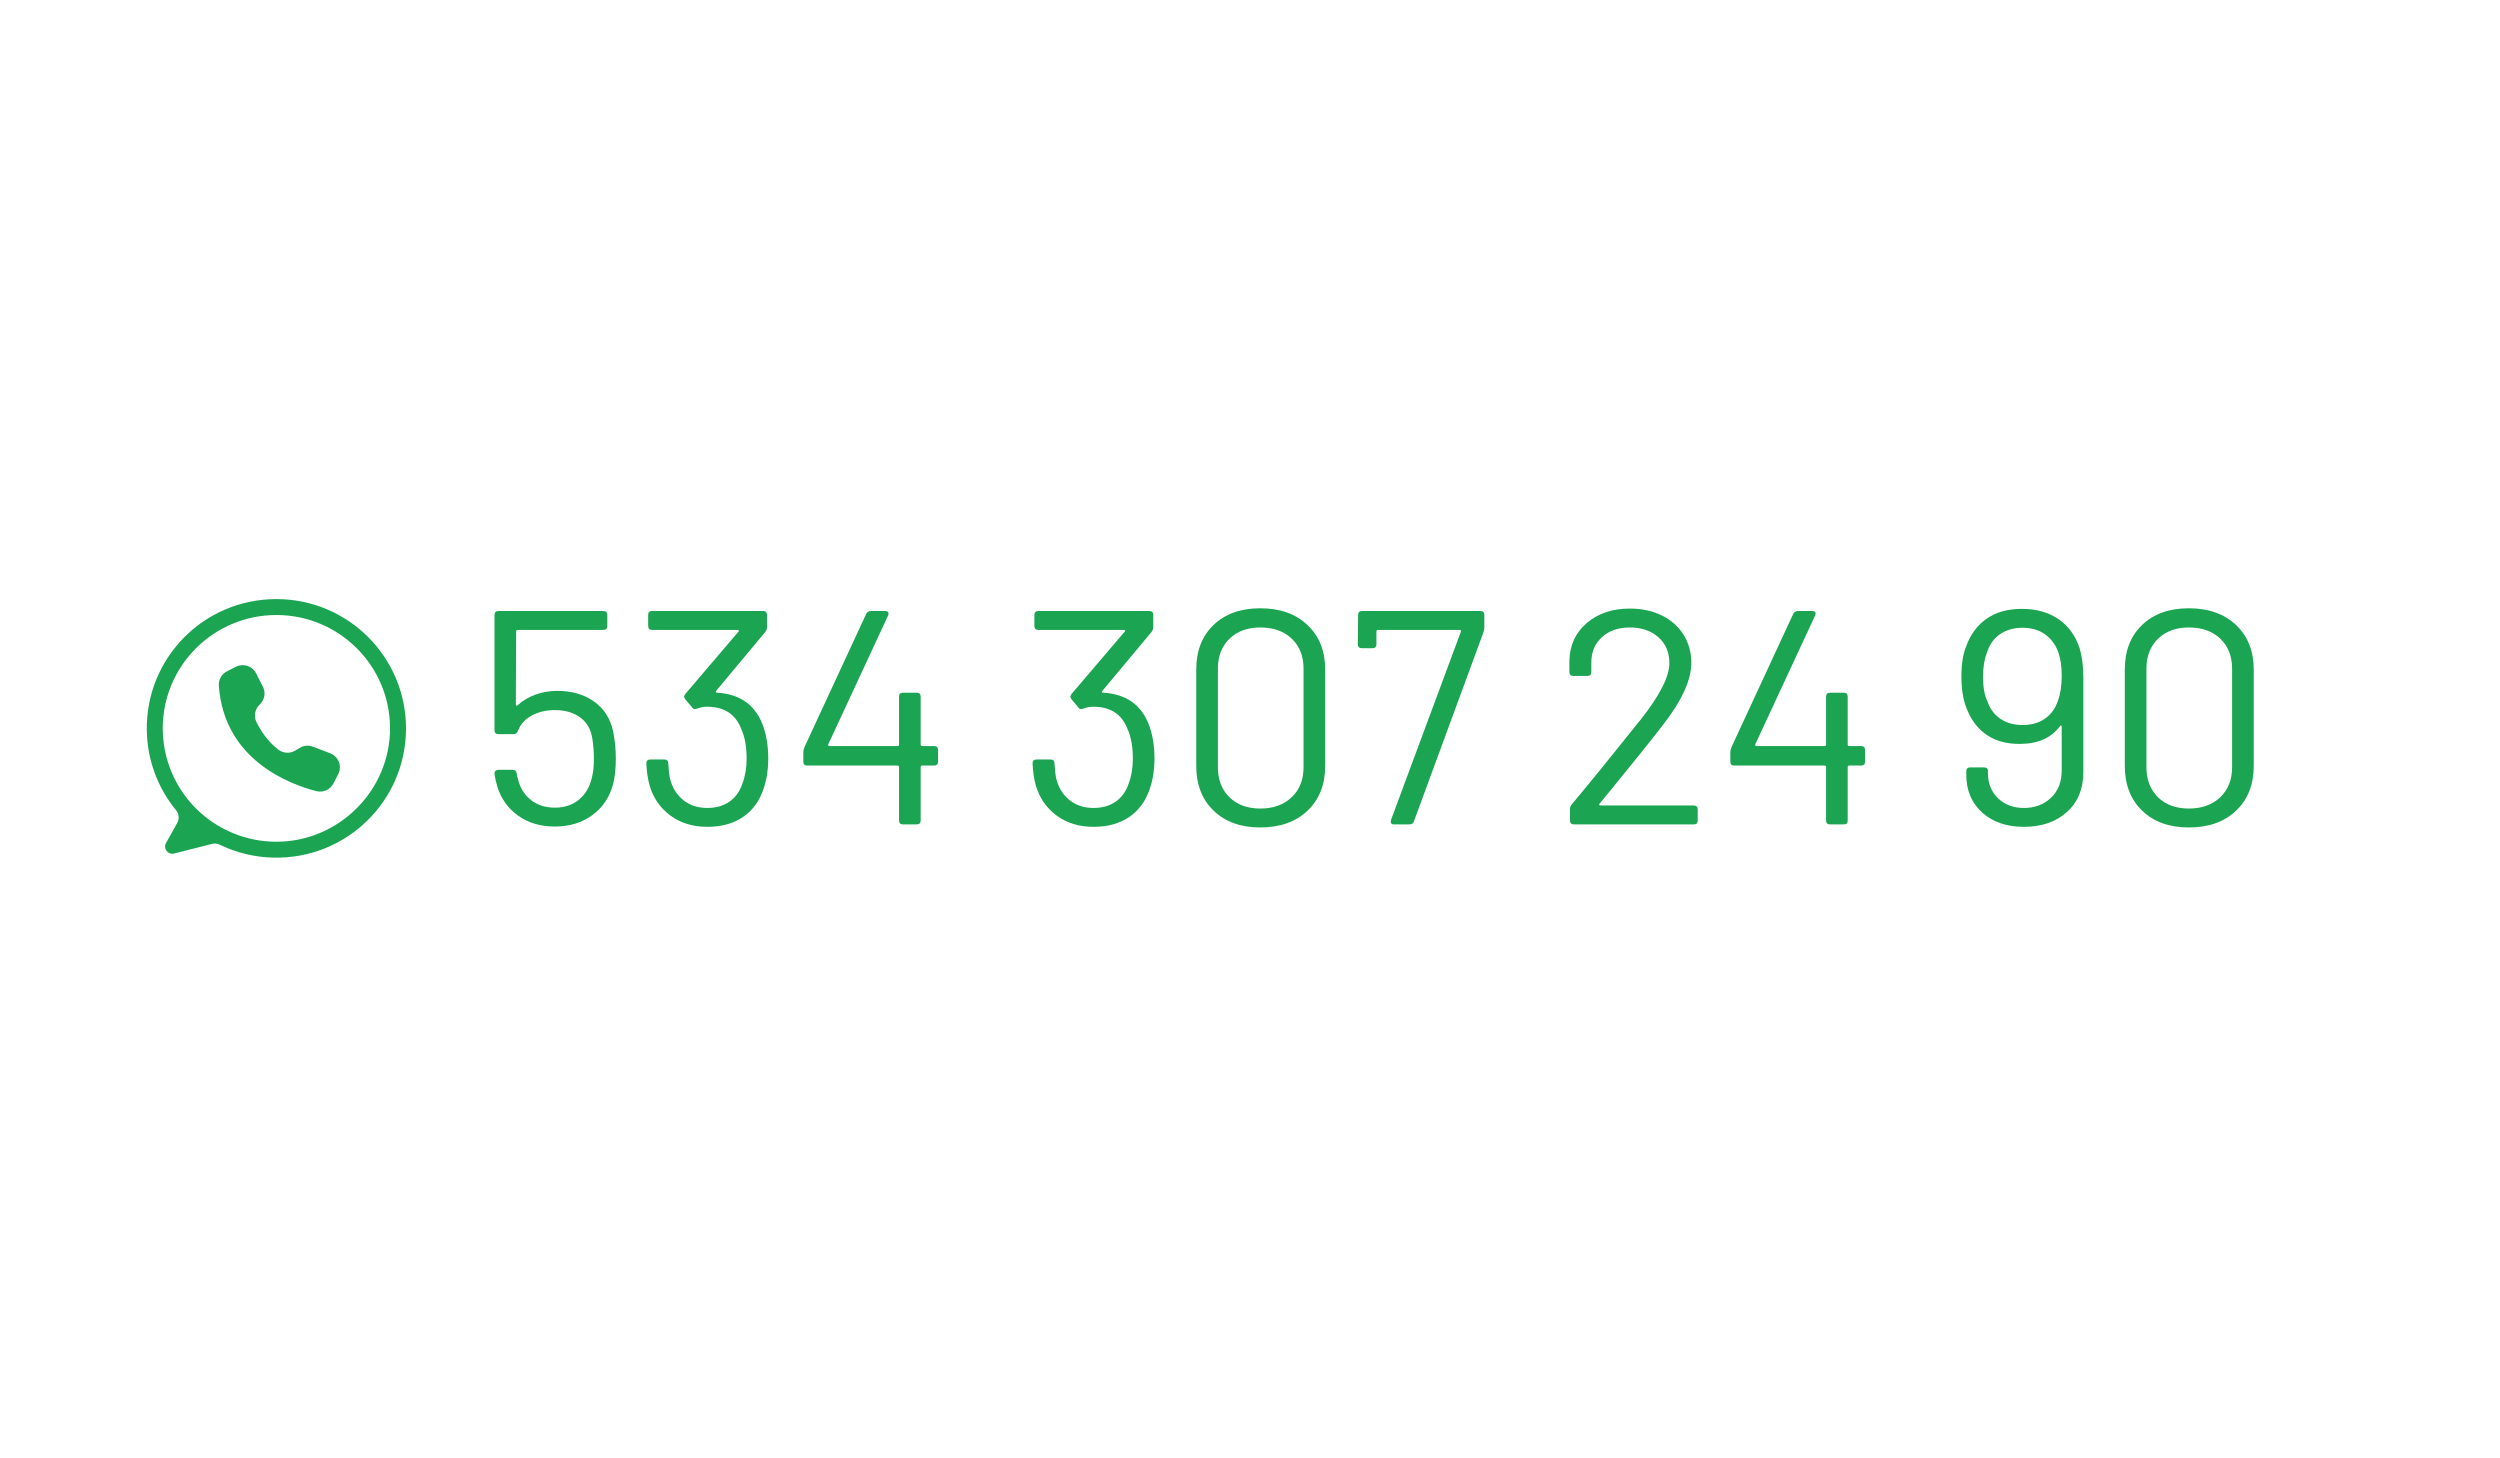<svg xmlns="http://www.w3.org/2000/svg" xmlns:xlink="http://www.w3.org/1999/xlink" width="2592" zoomAndPan="magnify" viewBox="0 0 1944 1134" height="1512" preserveAspectRatio="xMidYMid meet" version="1.0"><defs><g/><clipPath id="36d0c1dd87"><path d="M 114 465.668 L 315.898 465.668 L 315.898 667 L 114 667 Z M 114 465.668 " clip-rule="nonzero"/></clipPath></defs><g clip-path="url(#36d0c1dd87)"><path fill="#1ba553" d="M 214.578 465.852 C 158.352 466.039 113.414 511.645 114.148 567.723 C 114.215 573.371 114.758 578.969 115.773 584.523 C 116.793 590.078 118.27 595.508 120.207 600.812 C 122.145 606.117 124.512 611.219 127.316 616.125 C 130.121 621.031 133.316 625.664 136.906 630.031 C 137.473 630.723 137.922 631.48 138.262 632.309 C 138.598 633.137 138.805 633.992 138.883 634.883 C 138.961 635.773 138.906 636.656 138.719 637.527 C 138.531 638.402 138.219 639.227 137.781 640.008 L 129.098 655.527 C 126.691 659.828 130.613 664.914 135.398 663.699 L 164.805 656.23 C 165.832 655.973 166.871 655.895 167.922 656.004 C 168.977 656.109 169.977 656.395 170.93 656.859 C 177.43 660.008 184.195 662.43 191.223 664.121 C 198.25 665.812 205.375 666.738 212.602 666.891 C 269.133 668.168 315.535 623.109 315.711 566.707 C 315.887 510.918 270.508 465.664 214.578 465.852 Z M 214.926 654.531 C 213.48 654.531 212.035 654.496 210.59 654.426 C 209.145 654.355 207.703 654.246 206.266 654.105 C 204.824 653.965 203.391 653.789 201.961 653.578 C 200.531 653.363 199.105 653.117 197.688 652.836 C 196.27 652.555 194.859 652.238 193.453 651.891 C 192.051 651.539 190.66 651.152 189.273 650.734 C 187.891 650.316 186.52 649.863 185.156 649.379 C 183.793 648.891 182.445 648.375 181.109 647.82 C 179.773 647.27 178.453 646.684 177.145 646.066 C 175.836 645.453 174.547 644.805 173.27 644.125 C 171.996 643.441 170.738 642.73 169.496 641.992 C 168.258 641.25 167.035 640.477 165.832 639.676 C 164.629 638.875 163.449 638.043 162.285 637.184 C 161.125 636.324 159.984 635.438 158.867 634.523 C 157.75 633.609 156.656 632.664 155.582 631.695 C 154.512 630.727 153.465 629.734 152.441 628.715 C 151.418 627.695 150.422 626.648 149.453 625.582 C 148.48 624.512 147.535 623.418 146.617 622.305 C 145.699 621.188 144.812 620.051 143.949 618.895 C 143.09 617.734 142.258 616.555 141.453 615.355 C 140.648 614.156 139.875 612.938 139.133 611.703 C 138.387 610.465 137.676 609.211 136.996 607.938 C 136.312 606.664 135.664 605.375 135.043 604.074 C 134.426 602.77 133.84 601.449 133.285 600.117 C 132.734 598.785 132.211 597.438 131.727 596.082 C 131.238 594.723 130.785 593.352 130.363 591.973 C 129.945 590.594 129.559 589.203 129.207 587.801 C 128.855 586.402 128.539 584.996 128.258 583.582 C 127.977 582.168 127.73 580.746 127.516 579.32 C 127.305 577.891 127.129 576.461 126.984 575.023 C 126.844 573.59 126.738 572.152 126.668 570.711 C 126.594 569.27 126.559 567.828 126.559 566.383 C 126.559 517.703 166.125 478.238 214.926 478.238 C 263.539 478.238 302.984 517.398 303.289 565.816 C 303.598 614.402 263.633 654.531 214.926 654.531 Z M 214.926 654.531 " fill-opacity="1" fill-rule="nonzero"/></g><path fill="#1ba553" d="M 199.133 523.531 L 199.172 523.613 L 204.445 534.039 C 204.727 534.598 204.965 535.18 205.152 535.777 C 205.344 536.375 205.484 536.988 205.574 537.609 C 205.664 538.23 205.707 538.855 205.695 539.48 C 205.684 540.109 205.625 540.734 205.516 541.352 C 205.402 541.969 205.242 542.574 205.035 543.168 C 204.824 543.758 204.57 544.332 204.27 544.883 C 203.969 545.434 203.625 545.957 203.238 546.453 C 202.852 546.949 202.43 547.414 201.969 547.84 C 201.508 548.266 201.086 548.723 200.703 549.215 C 200.316 549.707 199.973 550.227 199.672 550.773 C 199.371 551.324 199.117 551.891 198.906 552.477 C 198.699 553.066 198.535 553.668 198.422 554.281 C 198.312 554.895 198.246 555.516 198.234 556.141 C 198.223 556.762 198.258 557.387 198.348 558.004 C 198.434 558.621 198.57 559.23 198.754 559.824 C 198.938 560.422 199.172 561 199.449 561.559 C 202.613 567.895 208.094 576.633 216.457 582.934 C 217.395 583.645 218.418 584.203 219.523 584.605 C 220.629 585.008 221.77 585.242 222.945 585.301 C 224.121 585.363 225.277 585.25 226.422 584.965 C 227.562 584.68 228.637 584.23 229.645 583.621 L 233.035 581.562 C 233.797 581.102 234.602 580.73 235.449 580.449 C 236.293 580.172 237.16 579.992 238.047 579.91 C 238.934 579.828 239.82 579.848 240.703 579.969 C 241.586 580.086 242.445 580.305 243.277 580.621 L 256.766 585.738 C 257.484 586.012 258.172 586.352 258.82 586.758 C 259.473 587.164 260.078 587.629 260.637 588.156 C 261.195 588.684 261.699 589.258 262.145 589.883 C 262.59 590.508 262.969 591.168 263.285 591.867 C 263.602 592.566 263.844 593.289 264.016 594.039 C 264.188 594.785 264.285 595.543 264.309 596.309 C 264.328 597.074 264.277 597.836 264.148 598.59 C 264.023 599.348 263.82 600.082 263.547 600.801 C 263.391 601.211 263.211 601.613 263.008 602.004 L 259.27 609.23 C 258.969 609.816 258.617 610.371 258.223 610.898 C 257.824 611.422 257.387 611.91 256.906 612.363 C 256.43 612.816 255.914 613.223 255.363 613.59 C 254.816 613.953 254.242 614.27 253.641 614.539 C 253.035 614.805 252.414 615.023 251.777 615.188 C 251.137 615.348 250.488 615.457 249.832 615.512 C 249.176 615.566 248.52 615.566 247.859 615.512 C 247.203 615.453 246.555 615.344 245.918 615.176 C 224.73 609.707 174.23 590.703 170.164 533.223 C 170.082 532.082 170.168 530.957 170.418 529.84 C 170.668 528.723 171.074 527.668 171.637 526.672 C 172.199 525.676 172.895 524.777 173.719 523.984 C 174.547 523.191 175.469 522.535 176.488 522.012 L 183.367 518.484 C 184.051 518.133 184.766 517.855 185.504 517.645 C 186.242 517.434 186.996 517.297 187.762 517.23 C 188.527 517.168 189.293 517.18 190.055 517.27 C 190.82 517.355 191.566 517.516 192.297 517.75 C 193.031 517.984 193.73 518.289 194.402 518.66 C 195.078 519.031 195.707 519.469 196.293 519.961 C 196.879 520.457 197.41 521.008 197.887 521.605 C 198.367 522.207 198.781 522.848 199.133 523.531 Z M 199.133 523.531 " fill-opacity="1" fill-rule="nonzero"/><g fill="#1ba553" fill-opacity="1"><g transform="translate(368.886, 641.055)"><g><path d="M 107.859 -72.531 C 109.273 -65.582 109.984 -58.473 109.984 -51.203 C 109.984 -43.461 109.273 -36.828 107.859 -31.297 C 105.172 -21.18 99.797 -13.16 91.734 -7.234 C 83.672 -1.305 73.953 1.656 62.578 1.656 C 51.359 1.656 41.797 -1.188 33.891 -6.875 C 25.992 -12.562 20.625 -20.145 17.781 -29.625 C 16.832 -32.789 16.117 -35.953 15.641 -39.109 L 15.641 -39.594 C 15.641 -40.539 15.914 -41.25 16.469 -41.719 C 17.02 -42.195 17.773 -42.438 18.734 -42.438 L 29.625 -42.438 C 31.688 -42.438 32.797 -41.406 32.953 -39.344 C 32.953 -38.562 33.266 -37.219 33.891 -35.312 C 35.473 -28.52 38.789 -23.109 43.844 -19.078 C 48.906 -15.047 55.148 -13.031 62.578 -13.031 C 70.16 -13.031 76.477 -15.164 81.531 -19.438 C 86.594 -23.707 89.914 -29.555 91.5 -36.984 C 92.445 -40.617 92.922 -45.281 92.922 -50.969 C 92.922 -56.344 92.523 -61.555 91.734 -66.609 C 90.629 -73.879 87.469 -79.41 82.25 -83.203 C 77.039 -86.992 70.484 -88.891 62.578 -88.891 C 55.785 -88.891 49.781 -87.469 44.562 -84.625 C 39.352 -81.781 35.797 -77.828 33.891 -72.766 C 33.266 -71.035 32.082 -70.172 30.344 -70.172 L 18.734 -70.172 C 16.672 -70.172 15.641 -71.195 15.641 -73.25 L 15.641 -162.844 C 15.641 -164.906 16.672 -165.938 18.734 -165.938 L 100.266 -165.938 C 102.328 -165.938 103.359 -164.906 103.359 -162.844 L 103.359 -154.312 C 103.359 -152.258 102.328 -151.234 100.266 -151.234 L 33.656 -151.234 C 32.863 -151.234 32.469 -150.836 32.469 -150.047 L 32.234 -93.391 C 32.234 -92.766 32.391 -92.41 32.703 -92.328 C 33.023 -92.254 33.344 -92.375 33.656 -92.688 C 37.613 -96.32 42.273 -99.086 47.641 -100.984 C 53.016 -102.879 58.629 -103.828 64.484 -103.828 C 75.703 -103.828 85.18 -101.098 92.922 -95.641 C 100.66 -90.191 105.641 -82.488 107.859 -72.531 Z M 107.859 -72.531 "/></g></g></g><g fill="#1ba553" fill-opacity="1"><g transform="translate(490.727, 641.055)"><g><path d="M 101.938 -78.469 C 105.094 -70.719 106.672 -61.473 106.672 -50.734 C 106.672 -42.672 105.484 -35.082 103.109 -27.969 C 99.953 -18.332 94.617 -10.945 87.109 -5.812 C 79.609 -0.676 70.328 1.891 59.266 1.891 C 48.047 1.891 38.484 -1.031 30.578 -6.875 C 22.68 -12.719 17.305 -20.461 14.453 -30.109 C 13.035 -35.004 12.172 -40.77 11.859 -47.406 C 11.859 -49.457 12.883 -50.484 14.938 -50.484 L 25.844 -50.484 C 27.895 -50.484 28.922 -49.457 28.922 -47.406 C 29.234 -42.031 29.707 -38 30.344 -35.312 C 32.082 -28.52 35.477 -23.066 40.531 -18.953 C 45.594 -14.848 51.836 -12.797 59.266 -12.797 C 66.055 -12.797 71.781 -14.414 76.438 -17.656 C 81.102 -20.895 84.461 -25.52 86.516 -31.531 C 88.734 -37.375 89.844 -43.93 89.844 -51.203 C 89.844 -60.523 88.422 -68.27 85.578 -74.438 C 81.148 -85.812 72.301 -91.5 59.031 -91.5 C 56.5 -91.5 53.969 -91.023 51.438 -90.078 C 50.488 -89.766 49.938 -89.609 49.781 -89.609 C 48.832 -89.609 48.039 -90.082 47.406 -91.031 L 42.188 -97.188 C 41.562 -98.133 41.25 -98.848 41.25 -99.328 C 41.25 -99.797 41.562 -100.504 42.188 -101.453 L 83.438 -149.812 C 84.227 -150.758 83.992 -151.234 82.734 -151.234 L 16.359 -151.234 C 14.305 -151.234 13.281 -152.258 13.281 -154.312 L 13.281 -162.844 C 13.281 -164.906 14.305 -165.938 16.359 -165.938 L 102.641 -165.938 C 104.691 -165.938 105.719 -164.906 105.719 -162.844 L 105.719 -153.375 C 105.719 -152.102 105.242 -150.836 104.297 -149.578 L 66.141 -103.828 C 65.816 -103.516 65.734 -103.195 65.891 -102.875 C 66.055 -102.562 66.453 -102.406 67.078 -102.406 C 84.305 -101.301 95.926 -93.32 101.938 -78.469 Z M 101.938 -78.469 "/></g></g></g><g fill="#1ba553" fill-opacity="1"><g transform="translate(613.042, 641.055)"><g><path d="M 113.312 -60.922 C 115.363 -60.922 116.391 -59.895 116.391 -57.844 L 116.391 -48.828 C 116.391 -46.773 115.363 -45.75 113.312 -45.75 L 104.062 -45.75 C 103.27 -45.75 102.875 -45.352 102.875 -44.562 L 102.875 -3.078 C 102.875 -1.023 101.848 0 99.797 0 L 89.125 0 C 87.07 0 86.047 -1.023 86.047 -3.078 L 86.047 -44.562 C 86.047 -45.352 85.648 -45.75 84.859 -45.75 L 14.703 -45.75 C 12.641 -45.75 11.609 -46.773 11.609 -48.828 L 11.609 -56.422 C 11.609 -57.367 11.926 -58.629 12.562 -60.203 L 60.453 -163.562 C 61.234 -165.145 62.492 -165.938 64.234 -165.938 L 75.141 -165.938 C 76.41 -165.938 77.238 -165.617 77.625 -164.984 C 78.02 -164.348 77.984 -163.477 77.516 -162.375 L 31.047 -62.344 C 30.891 -62.031 30.891 -61.711 31.047 -61.391 C 31.211 -61.078 31.453 -60.922 31.766 -60.922 L 84.859 -60.922 C 85.648 -60.922 86.047 -61.316 86.047 -62.109 L 86.047 -99.328 C 86.047 -101.379 87.07 -102.406 89.125 -102.406 L 99.797 -102.406 C 101.848 -102.406 102.875 -101.379 102.875 -99.328 L 102.875 -62.109 C 102.875 -61.316 103.27 -60.922 104.062 -60.922 Z M 113.312 -60.922 "/></g></g></g><g fill="#1ba553" fill-opacity="1"><g transform="translate(743.654, 641.055)"><g/></g></g><g fill="#1ba553" fill-opacity="1"><g transform="translate(791.063, 641.055)"><g><path d="M 101.938 -78.469 C 105.094 -70.719 106.672 -61.473 106.672 -50.734 C 106.672 -42.672 105.484 -35.082 103.109 -27.969 C 99.953 -18.332 94.617 -10.945 87.109 -5.812 C 79.609 -0.676 70.328 1.891 59.266 1.891 C 48.047 1.891 38.484 -1.031 30.578 -6.875 C 22.68 -12.719 17.305 -20.461 14.453 -30.109 C 13.035 -35.004 12.172 -40.77 11.859 -47.406 C 11.859 -49.457 12.883 -50.484 14.938 -50.484 L 25.844 -50.484 C 27.895 -50.484 28.922 -49.457 28.922 -47.406 C 29.234 -42.031 29.707 -38 30.344 -35.312 C 32.082 -28.52 35.477 -23.066 40.531 -18.953 C 45.594 -14.848 51.836 -12.797 59.266 -12.797 C 66.055 -12.797 71.781 -14.414 76.438 -17.656 C 81.102 -20.895 84.461 -25.52 86.516 -31.531 C 88.734 -37.375 89.844 -43.93 89.844 -51.203 C 89.844 -60.523 88.422 -68.27 85.578 -74.438 C 81.148 -85.812 72.301 -91.5 59.031 -91.5 C 56.5 -91.5 53.969 -91.023 51.438 -90.078 C 50.488 -89.766 49.938 -89.609 49.781 -89.609 C 48.832 -89.609 48.039 -90.082 47.406 -91.031 L 42.188 -97.188 C 41.562 -98.133 41.25 -98.848 41.25 -99.328 C 41.25 -99.797 41.562 -100.504 42.188 -101.453 L 83.438 -149.812 C 84.227 -150.758 83.992 -151.234 82.734 -151.234 L 16.359 -151.234 C 14.305 -151.234 13.281 -152.258 13.281 -154.312 L 13.281 -162.844 C 13.281 -164.906 14.305 -165.938 16.359 -165.938 L 102.641 -165.938 C 104.691 -165.938 105.719 -164.906 105.719 -162.844 L 105.719 -153.375 C 105.719 -152.102 105.242 -150.836 104.297 -149.578 L 66.141 -103.828 C 65.816 -103.516 65.734 -103.195 65.891 -102.875 C 66.055 -102.562 66.453 -102.406 67.078 -102.406 C 84.305 -101.301 95.926 -93.32 101.938 -78.469 Z M 101.938 -78.469 "/></g></g></g><g fill="#1ba553" fill-opacity="1"><g transform="translate(913.378, 641.055)"><g><path d="M 66.609 2.375 C 51.441 2.375 39.352 -1.969 30.344 -10.656 C 21.332 -19.352 16.828 -30.973 16.828 -45.516 L 16.828 -120.422 C 16.828 -134.961 21.332 -146.535 30.344 -155.141 C 39.352 -163.754 51.441 -168.062 66.609 -168.062 C 81.941 -168.062 94.188 -163.711 103.344 -155.016 C 112.508 -146.328 117.094 -134.797 117.094 -120.422 L 117.094 -45.516 C 117.094 -30.973 112.508 -19.352 103.344 -10.656 C 94.188 -1.969 81.941 2.375 66.609 2.375 Z M 66.609 -12.328 C 76.723 -12.328 84.859 -15.25 91.016 -21.094 C 97.18 -26.945 100.266 -34.77 100.266 -44.562 L 100.266 -121.125 C 100.266 -130.77 97.223 -138.516 91.141 -144.359 C 85.055 -150.203 76.879 -153.125 66.609 -153.125 C 56.648 -153.125 48.664 -150.203 42.656 -144.359 C 36.656 -138.516 33.656 -130.77 33.656 -121.125 L 33.656 -44.562 C 33.656 -34.77 36.656 -26.945 42.656 -21.094 C 48.664 -15.25 56.648 -12.328 66.609 -12.328 Z M 66.609 -12.328 "/></g></g></g><g fill="#1ba553" fill-opacity="1"><g transform="translate(1047.308, 641.055)"><g><path d="M 36.75 0 C 35.633 0 34.879 -0.312 34.484 -0.938 C 34.086 -1.57 34.051 -2.445 34.375 -3.562 L 88.656 -149.812 C 88.969 -150.758 88.648 -151.234 87.703 -151.234 L 24.172 -151.234 C 23.391 -151.234 23 -150.836 23 -150.047 L 23 -140.094 C 23 -138.039 21.969 -137.016 19.906 -137.016 L 11.609 -137.016 C 9.555 -137.016 8.531 -138.039 8.531 -140.094 L 8.766 -162.844 C 8.766 -164.906 9.797 -165.938 11.859 -165.938 L 103.828 -165.938 C 105.879 -165.938 106.906 -164.906 106.906 -162.844 L 106.906 -153.125 C 106.906 -151.863 106.672 -150.602 106.203 -149.344 L 52.156 -2.375 C 51.676 -0.789 50.488 0 48.594 0 Z M 36.75 0 "/></g></g></g><g fill="#1ba553" fill-opacity="1"><g transform="translate(1159.43, 641.055)"><g/></g></g><g fill="#1ba553" fill-opacity="1"><g transform="translate(1206.839, 641.055)"><g><path d="M 17.062 0 C 15.008 0 13.984 -1.023 13.984 -3.078 L 13.984 -11.859 C 13.984 -13.273 14.457 -14.535 15.406 -15.641 C 27.258 -29.711 45.117 -51.68 68.984 -81.547 C 83.836 -100.348 91.266 -114.961 91.266 -125.391 C 91.266 -133.773 88.422 -140.492 82.734 -145.547 C 77.047 -150.598 69.617 -153.125 60.453 -153.125 C 51.441 -153.125 44.172 -150.555 38.641 -145.422 C 33.109 -140.285 30.422 -133.531 30.578 -125.156 L 30.578 -118.531 C 30.578 -116.469 29.551 -115.438 27.5 -115.438 L 16.594 -115.438 C 14.539 -115.438 13.516 -116.469 13.516 -118.531 L 13.516 -127.297 C 13.828 -139.461 18.367 -149.258 27.141 -156.688 C 35.91 -164.113 47.016 -167.828 60.453 -167.828 C 69.93 -167.828 78.305 -166.008 85.578 -162.375 C 92.848 -158.738 98.457 -153.719 102.406 -147.312 C 106.352 -140.914 108.328 -133.691 108.328 -125.641 C 108.328 -112.203 100.898 -96.004 86.047 -77.047 C 78.93 -67.711 65.816 -51.352 46.703 -27.969 L 36.984 -16.125 C 36.66 -15.801 36.578 -15.484 36.734 -15.172 C 36.898 -14.859 37.219 -14.703 37.688 -14.703 L 110.234 -14.703 C 112.285 -14.703 113.312 -13.672 113.312 -11.609 L 113.312 -3.078 C 113.312 -1.023 112.285 0 110.234 0 Z M 17.062 0 "/></g></g></g><g fill="#1ba553" fill-opacity="1"><g transform="translate(1333.895, 641.055)"><g><path d="M 113.312 -60.922 C 115.363 -60.922 116.391 -59.895 116.391 -57.844 L 116.391 -48.828 C 116.391 -46.773 115.363 -45.75 113.312 -45.75 L 104.062 -45.75 C 103.27 -45.75 102.875 -45.352 102.875 -44.562 L 102.875 -3.078 C 102.875 -1.023 101.848 0 99.797 0 L 89.125 0 C 87.07 0 86.047 -1.023 86.047 -3.078 L 86.047 -44.562 C 86.047 -45.352 85.648 -45.75 84.859 -45.75 L 14.703 -45.75 C 12.641 -45.75 11.609 -46.773 11.609 -48.828 L 11.609 -56.422 C 11.609 -57.367 11.926 -58.629 12.562 -60.203 L 60.453 -163.562 C 61.234 -165.145 62.492 -165.938 64.234 -165.938 L 75.141 -165.938 C 76.41 -165.938 77.238 -165.617 77.625 -164.984 C 78.02 -164.348 77.984 -163.477 77.516 -162.375 L 31.047 -62.344 C 30.891 -62.031 30.891 -61.711 31.047 -61.391 C 31.211 -61.078 31.453 -60.922 31.766 -60.922 L 84.859 -60.922 C 85.648 -60.922 86.047 -61.316 86.047 -62.109 L 86.047 -99.328 C 86.047 -101.379 87.07 -102.406 89.125 -102.406 L 99.797 -102.406 C 101.848 -102.406 102.875 -101.379 102.875 -99.328 L 102.875 -62.109 C 102.875 -61.316 103.27 -60.922 104.062 -60.922 Z M 113.312 -60.922 "/></g></g></g><g fill="#1ba553" fill-opacity="1"><g transform="translate(1464.506, 641.055)"><g/></g></g><g fill="#1ba553" fill-opacity="1"><g transform="translate(1511.915, 641.055)"><g><path d="M 105.25 -136.781 C 107.145 -130.457 108.094 -123.031 108.094 -114.5 L 108.094 -40.531 C 108.094 -27.57 103.828 -17.258 95.297 -9.594 C 86.766 -1.938 75.625 1.891 61.875 1.891 C 48.438 1.891 37.609 -1.82 29.391 -9.25 C 21.172 -16.676 17.062 -26.473 17.062 -38.641 L 17.062 -41.25 C 17.062 -43.301 18.094 -44.328 20.156 -44.328 L 30.812 -44.328 C 31.758 -44.328 32.508 -44.129 33.062 -43.734 C 33.613 -43.336 33.891 -42.82 33.891 -42.188 L 33.891 -40.062 C 33.891 -32 36.5 -25.438 41.719 -20.375 C 46.938 -15.32 53.656 -12.797 61.875 -12.797 C 70.406 -12.797 77.438 -15.441 82.969 -20.734 C 88.5 -26.035 91.266 -33.031 91.266 -41.719 L 91.266 -76.094 C 91.266 -76.562 91.102 -76.836 90.781 -76.922 C 90.469 -77.004 90.156 -76.805 89.844 -76.328 C 83.039 -67.16 72.609 -62.578 58.547 -62.578 C 48.586 -62.578 40.25 -64.789 33.531 -69.219 C 26.82 -73.645 21.727 -79.883 18.25 -87.938 C 14.938 -95.051 13.281 -104.062 13.281 -114.969 C 13.281 -124.77 14.539 -132.672 17.062 -138.672 C 20.383 -147.836 25.68 -154.945 32.953 -160 C 40.223 -165.062 49.305 -167.594 60.203 -167.594 C 71.586 -167.594 81.148 -164.906 88.891 -159.531 C 96.641 -154.156 102.094 -146.57 105.25 -136.781 Z M 60.922 -77.281 C 67.867 -77.281 73.711 -78.977 78.453 -82.375 C 83.203 -85.77 86.523 -90.473 88.422 -96.484 C 90.316 -101.535 91.266 -107.93 91.266 -115.672 C 91.266 -122.629 90.473 -128.398 88.891 -132.984 C 86.992 -138.984 83.633 -143.801 78.812 -147.438 C 74 -151.07 67.957 -152.891 60.688 -152.891 C 53.883 -152.891 48.035 -151.191 43.141 -147.797 C 38.242 -144.398 34.848 -139.461 32.953 -132.984 C 31.055 -128.086 30.109 -122.082 30.109 -114.969 C 30.109 -106.75 31.211 -100.426 33.422 -96 C 35.316 -90.156 38.633 -85.57 43.375 -82.25 C 48.113 -78.938 53.961 -77.281 60.922 -77.281 Z M 60.922 -77.281 "/></g></g></g><g fill="#1ba553" fill-opacity="1"><g transform="translate(1635.416, 641.055)"><g><path d="M 66.609 2.375 C 51.441 2.375 39.352 -1.969 30.344 -10.656 C 21.332 -19.352 16.828 -30.973 16.828 -45.516 L 16.828 -120.422 C 16.828 -134.961 21.332 -146.535 30.344 -155.141 C 39.352 -163.754 51.441 -168.062 66.609 -168.062 C 81.941 -168.062 94.188 -163.711 103.344 -155.016 C 112.508 -146.328 117.094 -134.797 117.094 -120.422 L 117.094 -45.516 C 117.094 -30.973 112.508 -19.352 103.344 -10.656 C 94.188 -1.969 81.941 2.375 66.609 2.375 Z M 66.609 -12.328 C 76.723 -12.328 84.859 -15.25 91.016 -21.094 C 97.18 -26.945 100.266 -34.77 100.266 -44.562 L 100.266 -121.125 C 100.266 -130.77 97.223 -138.516 91.141 -144.359 C 85.055 -150.203 76.879 -153.125 66.609 -153.125 C 56.648 -153.125 48.664 -150.203 42.656 -144.359 C 36.656 -138.516 33.656 -130.77 33.656 -121.125 L 33.656 -44.562 C 33.656 -34.77 36.656 -26.945 42.656 -21.094 C 48.664 -15.25 56.648 -12.328 66.609 -12.328 Z M 66.609 -12.328 "/></g></g></g></svg>